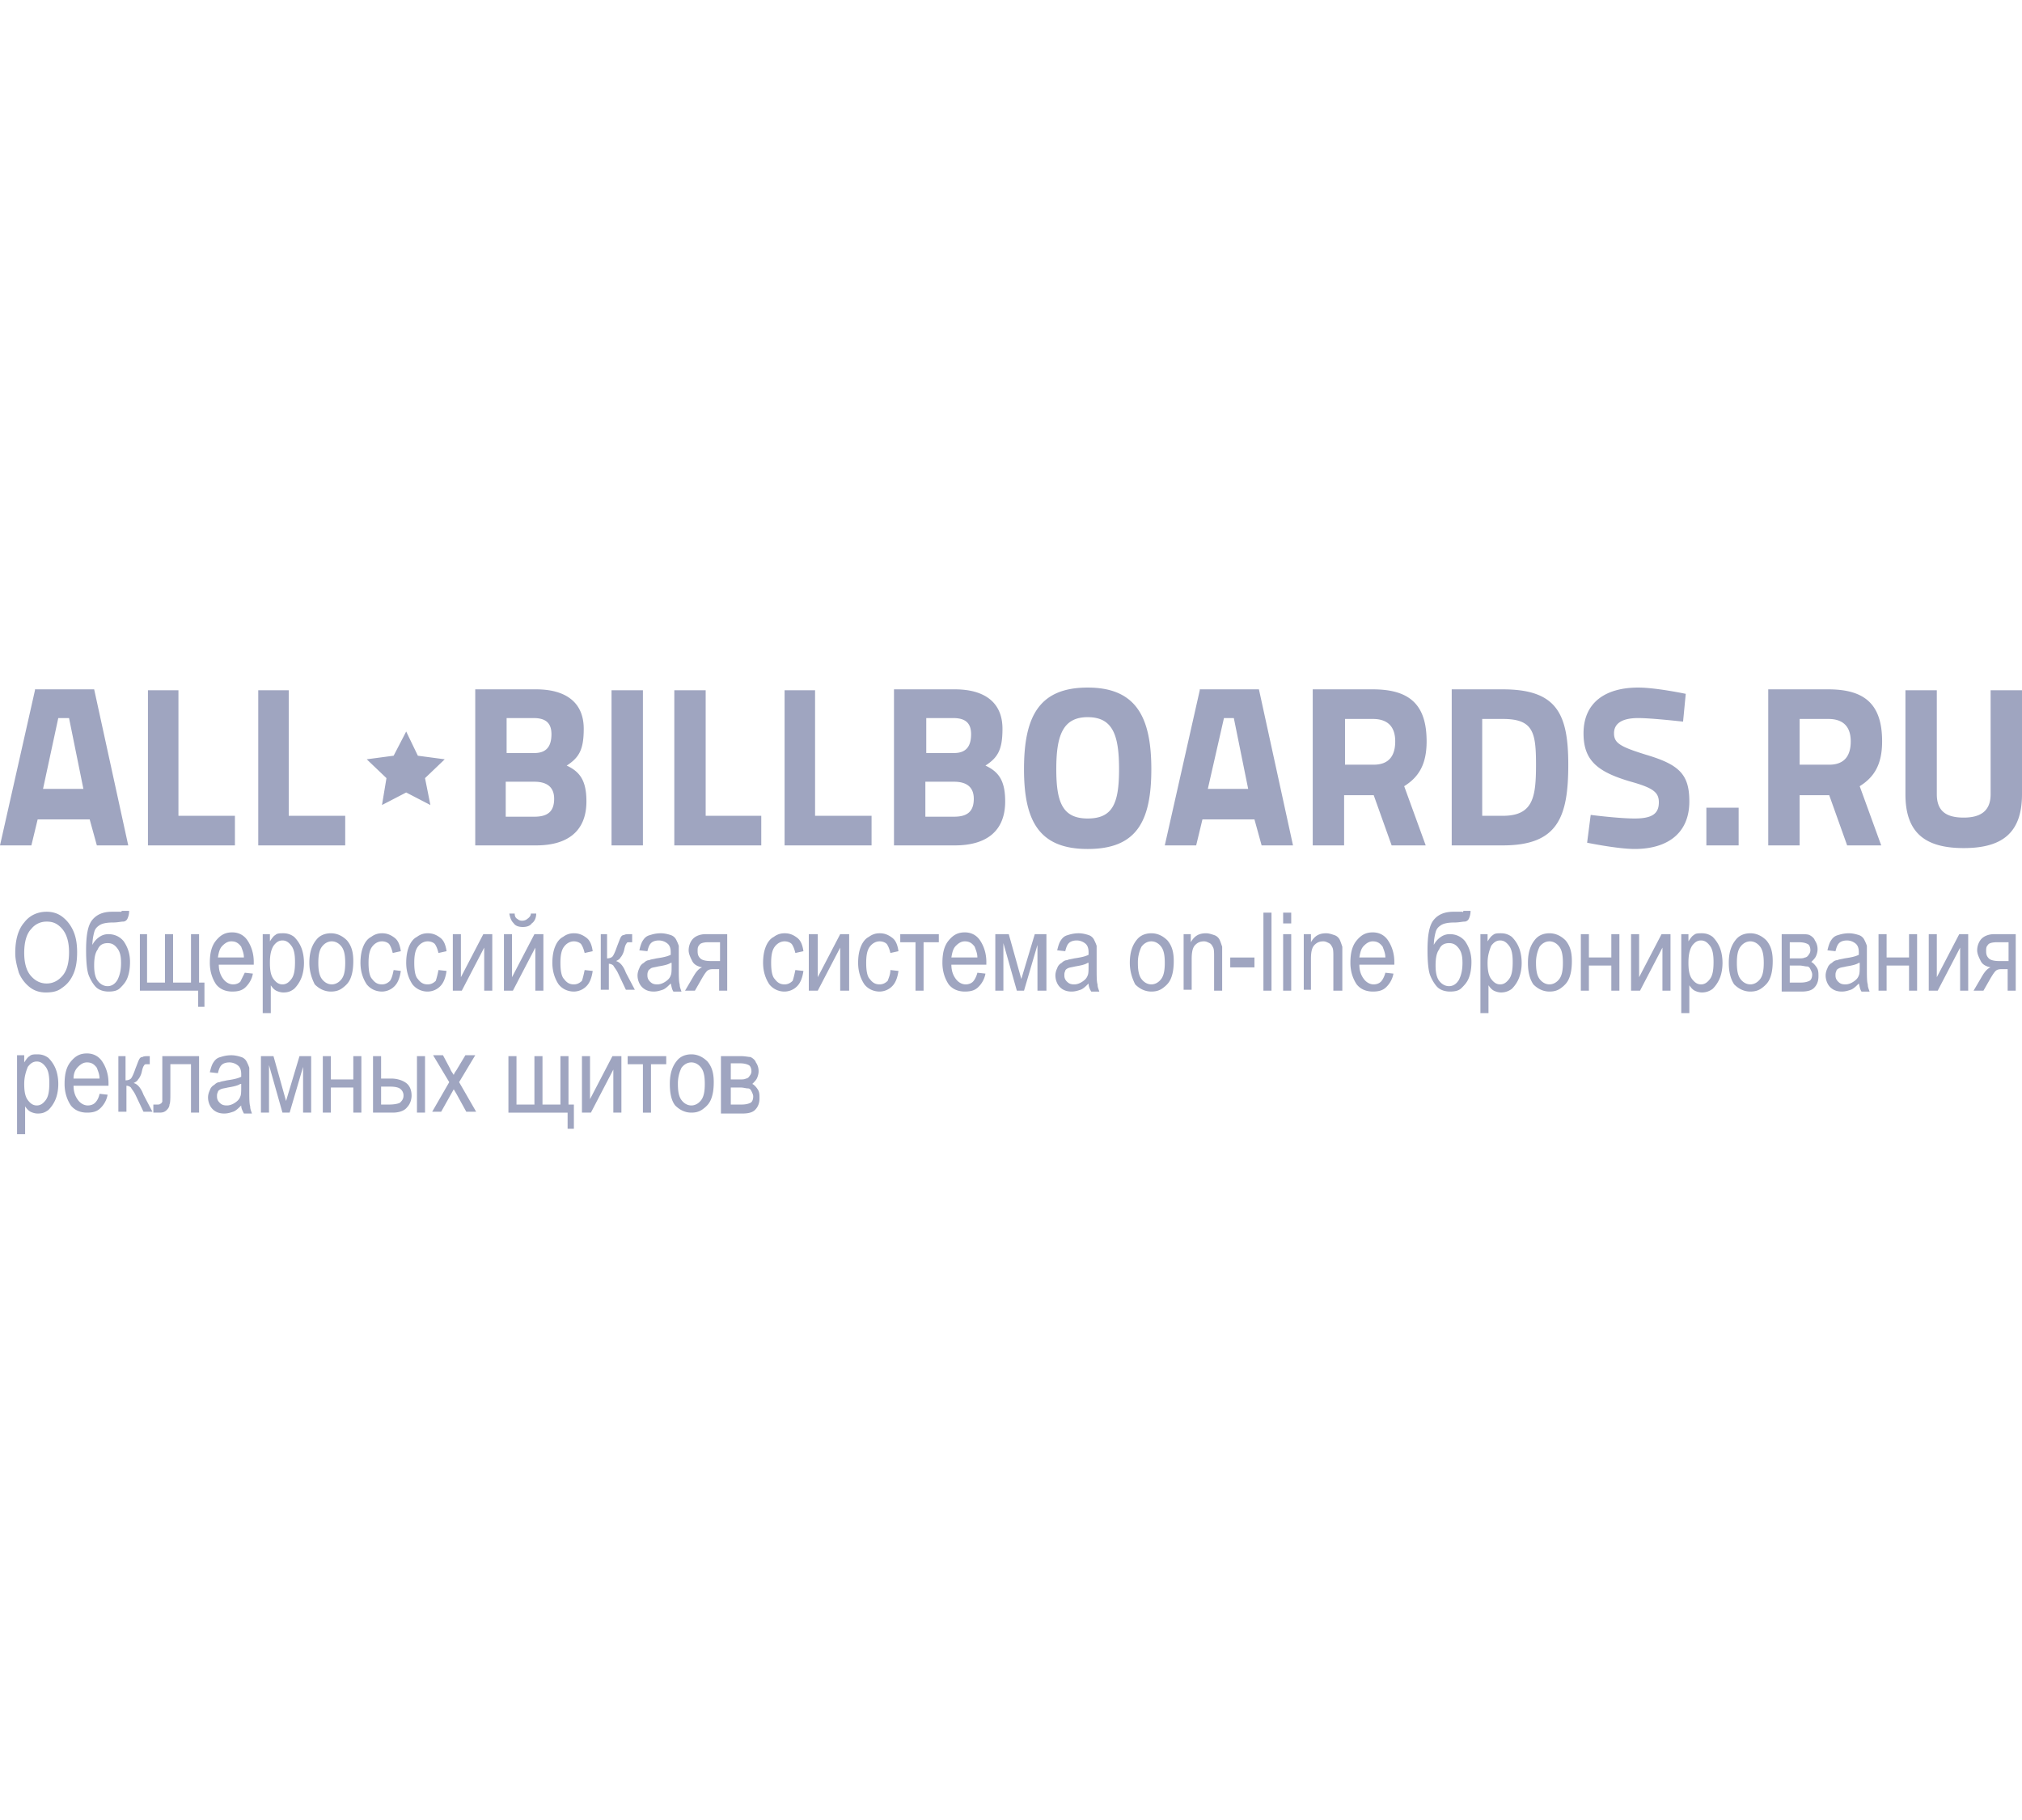 <svg xmlns="http://www.w3.org/2000/svg" width="200" height="180" fill="none" viewBox="0 0 200 180"><path fill="#9FA5C0" d="M1.508 94.252c0-1.241.266-2.305.887-3.015.532-.71 1.33-1.064 2.218-1.064.62 0 1.153.177 1.596.532s.798.798 1.064 1.419c.266.62.355 1.33.355 2.04 0 .798-.089 1.508-.355 2.128-.266.621-.62 1.065-1.153 1.42-.443.354-.975.443-1.596.443s-1.153-.177-1.597-.532a3.528 3.528 0 0 1-1.064-1.42c-.177-.62-.355-1.241-.355-1.95Zm.887 0c0 .887.178 1.686.621 2.218.444.532.976.798 1.597.798.62 0 1.153-.266 1.596-.798s.62-1.33.62-2.306c0-.621-.088-1.153-.265-1.597a2.42 2.42 0 0 0-.798-1.064c-.355-.266-.71-.355-1.153-.355-.621 0-1.153.266-1.508.71-.444.443-.71 1.242-.71 2.394m9.668-4.168h.71c0 .355-.09.62-.178.798a.488.488 0 0 1-.444.266c-.177 0-.532.089-.975.089-.621 0-1.065.089-1.33.266-.267.177-.444.355-.533.71a5.235 5.235 0 0 0-.177 1.241c.177-.354.443-.62.71-.798.265-.177.531-.266.886-.266.621 0 1.153.266 1.508.71.355.532.62 1.153.62 2.04 0 .62-.088 1.152-.265 1.596-.178.443-.444.71-.71.975-.266.267-.62.355-1.153.355-.532 0-.975-.177-1.241-.443-.267-.266-.533-.71-.71-1.153-.177-.444-.266-1.33-.266-2.484 0-1.507.177-2.483.62-3.015.444-.532 1.065-.798 1.952-.798h.887c0 .088 0 0 .089-.089m-.09 5.144c0-.62-.088-1.064-.354-1.419s-.532-.532-.975-.532c-.444 0-.799.177-.976.62-.266.355-.355.888-.355 1.597 0 .621.089 1.153.355 1.508s.62.532.976.532c.354 0 .71-.177.975-.62.266-.533.355-1.065.355-1.686Zm1.775-2.838h.798v4.79h1.774v-4.79h.798v4.79h1.774v-4.79h.798v4.79h.532v2.394h-.62v-1.596h-5.766V92.39zm10.465 3.814.799.088c-.09.533-.355.976-.71 1.33-.355.356-.798.444-1.33.444-.71 0-1.242-.266-1.597-.71-.355-.531-.62-1.241-.62-2.128 0-.975.177-1.685.62-2.217.444-.532.887-.798 1.597-.798.62 0 1.153.266 1.508.798.354.532.62 1.242.62 2.128v.267h-3.459c0 .62.178 1.064.444 1.419.266.354.62.532.975.532.267 0 .533-.089.71-.266zm-2.66-1.508h2.572c0-.444-.178-.798-.266-1.064-.266-.355-.533-.532-.976-.532-.355 0-.62.177-.887.443-.266.266-.355.62-.443 1.153m4.434 5.41V92.39h.71v.71c.177-.267.355-.533.532-.621.177-.178.443-.178.798-.178s.71.089 1.064.355c.267.266.533.62.71 1.064s.266.976.266 1.508-.089 1.064-.266 1.508a3.19 3.19 0 0 1-.71 1.064c-.354.266-.62.355-1.064.355-.266 0-.532-.089-.71-.177-.177-.09-.354-.266-.532-.533v2.75h-.798zm.71-4.878c0 .71.088 1.242.355 1.597.266.354.532.532.887.532.354 0 .62-.178.886-.532.267-.355.355-.887.355-1.686 0-.71-.088-1.241-.355-1.596-.266-.355-.532-.532-.886-.532-.355 0-.621.177-.887.532-.267.443-.355.976-.355 1.685m3.902 0c0-1.064.266-1.774.71-2.306.354-.443.887-.62 1.419-.62.62 0 1.153.265 1.596.709.444.532.621 1.153.621 2.04 0 .71-.089 1.241-.266 1.685-.177.443-.443.71-.798.975-.355.267-.71.355-1.153.355-.621 0-1.153-.266-1.597-.71-.266-.531-.532-1.241-.532-2.128m.887 0c0 .71.089 1.242.355 1.597.266.354.62.532.975.532s.71-.178.976-.532c.266-.355.355-.887.355-1.597s-.089-1.242-.355-1.596c-.266-.355-.62-.532-.976-.532-.354 0-.709.177-.975.532-.266.354-.355.887-.355 1.596m7.45.71.71.088c-.089.621-.266 1.153-.621 1.508a1.75 1.75 0 0 1-1.242.532c-.62 0-1.153-.266-1.508-.71-.354-.531-.62-1.241-.62-2.128 0-.62.088-1.153.266-1.596.177-.444.443-.799.798-.976.355-.266.71-.355 1.064-.355.532 0 .887.178 1.242.444s.532.71.62 1.33l-.798.177c-.088-.354-.177-.62-.354-.886-.178-.178-.444-.266-.71-.266-.355 0-.71.177-.975.532-.266.354-.355.887-.355 1.596 0 .71.089 1.33.355 1.597.266.354.532.532.975.532.266 0 .532-.089.798-.355.178-.266.266-.62.355-1.064m4.435 0 .798.088c-.089.621-.266 1.153-.62 1.508a1.75 1.75 0 0 1-1.242.532 1.892 1.892 0 0 1-1.508-.71c-.355-.531-.621-1.241-.621-2.128 0-.62.089-1.153.266-1.596.177-.444.444-.799.798-.976.355-.266.71-.355 1.065-.355.532 0 .886.178 1.241.444s.532.71.621 1.33l-.798.177c-.089-.354-.178-.62-.355-.886-.177-.178-.443-.266-.71-.266-.354 0-.709.177-.975.532-.266.354-.355.887-.355 1.596 0 .71.089 1.33.355 1.597.266.354.532.532.975.532.267 0 .533-.089.799-.355a9.22 9.22 0 0 0 .266-1.064m1.419-3.548h.798v4.257l2.217-4.257h.887v5.588h-.798V93.72l-2.217 4.258h-.887zm5.055 0h.799v4.257l2.217-4.257h.887v5.588h-.798V93.72l-2.218 4.258h-.887zm2.661-2.04h.532c0 .444-.177.798-.443.976-.178.266-.532.354-.887.354s-.71-.088-.887-.354c-.266-.266-.355-.532-.444-.976h.533c0 .266.088.444.266.532a.678.678 0 0 0 .443.178c.266 0 .444-.09.532-.178.266-.177.355-.355.355-.532m5.322 5.588.798.088c-.089.621-.266 1.153-.621 1.508a1.751 1.751 0 0 1-1.242.532c-.62 0-1.153-.266-1.508-.71-.354-.531-.62-1.241-.62-2.128 0-.62.088-1.153.266-1.596.177-.444.443-.799.798-.976.355-.266.71-.355 1.064-.355.532 0 .887.178 1.242.444s.532.71.62 1.33l-.797.177c-.09-.354-.178-.62-.355-.886-.178-.178-.444-.266-.71-.266-.355 0-.71.177-.975.532-.266.354-.355.887-.355 1.596 0 .71.089 1.33.355 1.597.266.354.532.532.975.532.266 0 .532-.089.799-.355.088-.266.177-.62.266-1.064m1.419-3.548h.798v2.395c.266 0 .443-.089.532-.178.089-.088.266-.443.444-.975.177-.444.266-.71.354-.887.089-.178.178-.266.355-.266.089-.089.355-.089.62-.089h.178v.798h-.177c-.178 0-.355 0-.355.089-.089.089-.177.266-.266.71-.089.354-.266.62-.355.709-.088.177-.266.266-.443.355.355.088.71.443.975 1.153l.887 1.685h-.887l-.798-1.685c-.177-.355-.355-.532-.443-.71a.677.677 0 0 0-.444-.177v2.572h-.798V92.39zm7.095 4.878c-.266.266-.532.532-.798.62-.266.09-.532.178-.887.178-.532 0-.887-.177-1.153-.443s-.444-.71-.444-1.153c0-.266.09-.532.178-.71a.908.908 0 0 1 .443-.532c.178-.177.355-.266.532-.266.178-.089.355-.089.71-.177.62-.089 1.064-.178 1.419-.355v-.266c0-.355-.089-.621-.266-.798a1.355 1.355 0 0 0-.887-.355c-.355 0-.62.089-.798.266s-.266.443-.355.798l-.798-.089c.089-.354.177-.71.355-.975.177-.266.354-.444.71-.532.265-.089.62-.178 1.063-.178.355 0 .71.089.976.178a.908.908 0 0 1 .532.443c.089.178.178.355.266.621v2.129c0 .886 0 1.419.089 1.685 0 .266.089.443.177.71h-.798c-.177-.267-.177-.533-.266-.799m0-2.04c-.266.178-.71.266-1.242.355-.354.089-.532.089-.71.177-.088.089-.265.178-.265.266-.089.178-.089.266-.089.444 0 .266.089.443.266.62.177.178.355.267.71.267.266 0 .532-.089.798-.266.266-.178.443-.355.532-.621.089-.178.089-.532.089-.976v-.266zm5.588-2.838v5.588h-.799v-2.129h-.443c-.266 0-.444 0-.62.089-.178.088-.356.354-.622.798l-.71 1.242h-.975l.887-1.508q.399-.666.798-.798c-.443-.09-.798-.266-.975-.621-.178-.355-.355-.71-.355-1.065 0-.443.177-.886.443-1.153.266-.266.71-.443 1.242-.443zm-.71.798h-1.153c-.443 0-.798.089-.887.266-.177.178-.177.355-.177.621 0 .355.088.532.266.71.177.177.532.266 1.064.266h.887zm7.45 2.75.798.088c-.088.621-.266 1.153-.62 1.508a1.75 1.75 0 0 1-1.242.532 1.894 1.894 0 0 1-1.508-.71c-.355-.531-.62-1.241-.62-2.128 0-.62.088-1.153.265-1.596.178-.444.444-.799.799-.976.354-.266.71-.355 1.064-.355.532 0 .887.178 1.242.444.354.266.532.71.62 1.33l-.798.177c-.088-.354-.177-.62-.355-.886-.177-.178-.443-.266-.71-.266-.354 0-.709.177-.975.532-.266.354-.355.887-.355 1.596 0 .71.09 1.33.355 1.597.266.354.532.532.976.532.266 0 .532-.089.798-.355.089-.266.178-.62.266-1.064m1.42-3.548h.797v4.257l2.218-4.257h.887v5.588h-.887V93.72l-2.218 4.258h-.886V92.39h.088Zm7.981 3.548.799.088c-.089.621-.266 1.153-.621 1.508a1.751 1.751 0 0 1-1.242.532c-.62 0-1.153-.266-1.508-.71-.354-.531-.62-1.241-.62-2.128 0-.62.088-1.153.266-1.596.177-.444.443-.799.798-.976.355-.266.71-.355 1.064-.355.532 0 .887.178 1.242.444s.532.71.62 1.33l-.797.177c-.09-.354-.178-.62-.355-.886-.178-.178-.444-.266-.71-.266-.355 0-.71.177-.975.532-.266.354-.355.887-.355 1.596 0 .71.088 1.33.355 1.597.266.354.532.532.975.532.266 0 .532-.089.798-.355.09-.266.266-.62.266-1.064m1.065-3.548h3.725v.798h-1.508v4.79h-.798v-4.79h-1.508v-.798zm7.539 3.814.798.088a2.435 2.435 0 0 1-.71 1.33c-.355.356-.798.444-1.33.444-.71 0-1.242-.266-1.597-.71-.354-.531-.62-1.241-.62-2.128 0-.975.177-1.685.62-2.217.444-.532.887-.798 1.597-.798.62 0 1.153.266 1.508.798.354.532.62 1.242.62 2.128v.267h-3.459c0 .62.178 1.064.444 1.419.266.354.62.532.976.532.266 0 .532-.089.71-.266.177-.178.354-.532.443-.887m-2.572-1.508h2.572c0-.444-.178-.798-.266-1.064-.267-.355-.533-.532-.976-.532-.355 0-.62.177-.887.443-.266.266-.355.62-.444 1.153Zm4.434-2.306h1.242l1.241 4.435 1.331-4.435h1.153v5.588h-.887v-4.524l-1.33 4.524h-.71l-1.33-4.701v4.7h-.799V92.39h.09Zm9.135 4.878c-.266.266-.532.532-.798.62-.266.09-.532.178-.887.178-.532 0-.887-.177-1.153-.443s-.443-.71-.443-1.153c0-.266.088-.532.177-.71a.908.908 0 0 1 .444-.532c.177-.177.354-.266.532-.266.177-.089.355-.089.709-.177.621-.089 1.065-.178 1.419-.355v-.266c0-.355-.088-.621-.266-.798a1.354 1.354 0 0 0-.887-.355c-.354 0-.62.089-.798.266-.177.177-.266.443-.355.798l-.798-.089c.089-.354.178-.71.355-.975.177-.266.355-.444.709-.532a3.314 3.314 0 0 1 1.065-.178c.355 0 .709.089.975.178a.911.911 0 0 1 .533.443c.088.178.177.355.266.621v2.129c0 .886 0 1.419.088 1.685 0 .266.089.443.178.71h-.799c-.177-.267-.266-.533-.266-.799m-.088-2.04c-.266.178-.71.266-1.242.355-.355.089-.532.089-.71.177-.177.089-.266.178-.266.266-.088.178-.088.266-.088.444a.8.8 0 0 0 .266.62c.177.178.355.267.709.267.266 0 .532-.089.799-.266.266-.178.443-.355.532-.621.088-.178.088-.532.088-.976v-.266zm4.168 0c0-1.064.266-1.774.71-2.306.355-.443.887-.62 1.419-.62.621 0 1.153.265 1.596.709.444.532.621 1.153.621 2.04 0 .71-.089 1.241-.266 1.685-.177.443-.443.71-.798.975-.355.267-.71.355-1.153.355-.621 0-1.153-.266-1.597-.71-.266-.531-.532-1.241-.532-2.128m.798 0c0 .71.089 1.242.355 1.597.266.354.621.532.976.532s.709-.178.975-.532c.266-.355.355-.887.355-1.597s-.089-1.242-.355-1.596c-.266-.355-.62-.532-.975-.532s-.71.177-.976.532a3.546 3.546 0 0 0-.355 1.596m4.524 2.75V92.39h.709v.798c.355-.62.798-.887 1.508-.887.266 0 .532.089.798.178a.906.906 0 0 1 .532.443c.089.178.178.444.266.71v4.346h-.798v-3.37c0-.356 0-.71-.088-.888-.089-.177-.178-.354-.355-.443-.178-.089-.355-.177-.532-.177-.355 0-.621.088-.887.354s-.355.71-.355 1.42v3.015h-.798zm4.612-3.282h2.394v.976h-2.394zm3.281-4.435h.799v7.717h-.799V90.26Zm1.951 0h.799v1.065h-.799V90.26Zm0 2.129h.799v5.588h-.799zm2.04 5.588V92.39h.71v.798c.355-.62.798-.887 1.508-.887.266 0 .532.089.798.178a.91.91 0 0 1 .532.443c.089.178.177.444.266.71v4.346h-.887v-3.37c0-.356 0-.71-.088-.888-.089-.177-.178-.354-.355-.443-.178-.089-.355-.177-.532-.177-.355 0-.621.088-.887.354s-.355.71-.355 1.42v3.015h-.71zm8.071-1.774.799.088a2.441 2.441 0 0 1-.71 1.33c-.355.356-.798.444-1.33.444-.71 0-1.242-.266-1.597-.71-.355-.531-.621-1.241-.621-2.128 0-.975.178-1.685.621-2.217.444-.532.887-.798 1.597-.798.621 0 1.153.266 1.507.798.355.532.621 1.242.621 2.128v.267h-3.459c0 .62.178 1.064.444 1.419.266.354.621.532.975.532.266 0 .533-.089.71-.266.177-.178.355-.532.443-.887m-2.572-1.508h2.572c0-.444-.177-.798-.266-1.064-.266-.355-.532-.532-.975-.532-.355 0-.621.177-.887.443s-.355.62-.444 1.153m10.289-4.612h.709c0 .355-.089.62-.177.798a.488.488 0 0 1-.444.266c-.177 0-.532.089-.975.089-.621 0-1.065.089-1.331.266s-.443.355-.532.71a5.22 5.22 0 0 0-.177 1.241 2.09 2.09 0 0 1 .709-.798 1.5 1.5 0 0 1 .887-.266c.621 0 1.153.266 1.508.71.355.532.621 1.153.621 2.04 0 .62-.089 1.152-.266 1.596-.178.443-.444.71-.71.975-.266.267-.621.355-1.153.355s-.975-.177-1.242-.443c-.266-.266-.532-.71-.709-1.153-.177-.444-.266-1.33-.266-2.484 0-1.507.177-2.483.621-3.015.443-.532 1.064-.798 1.951-.798h.887c0 .088.089 0 .089-.089m-.089 5.144c0-.62-.089-1.064-.355-1.419s-.532-.532-.976-.532c-.443 0-.798.177-.975.62-.266.355-.355.888-.355 1.597 0 .621.089 1.153.355 1.508s.621.532.975.532c.355 0 .71-.177.976-.62.266-.533.355-1.065.355-1.686m1.774 4.878V92.39h.709v.71c.178-.267.355-.533.532-.621.178-.178.444-.178.799-.178.354 0 .709.089 1.064.355.266.266.532.62.709 1.064.178.444.267.976.267 1.508a4.13 4.13 0 0 1-.267 1.508 3.185 3.185 0 0 1-.709 1.064c-.355.266-.71.355-1.064.355-.266 0-.533-.089-.71-.177-.177-.09-.355-.266-.532-.533v2.75h-.798zm.709-4.878c0 .71.089 1.242.355 1.597.266.354.532.532.887.532s.621-.178.887-.532c.266-.355.355-.887.355-1.686 0-.71-.089-1.241-.355-1.596s-.532-.532-.887-.532-.621.177-.887.532c-.177.443-.355.976-.355 1.685m3.991 0c0-1.064.266-1.774.71-2.306.355-.443.887-.62 1.419-.62.621 0 1.153.265 1.596.709.444.532.621 1.153.621 2.04 0 .71-.088 1.241-.266 1.685-.177.443-.443.71-.798.975-.355.267-.71.355-1.153.355-.621 0-1.153-.266-1.596-.71-.355-.531-.533-1.241-.533-2.128m.799 0c0 .71.088 1.242.354 1.597.266.354.621.532.976.532s.709-.178.976-.532c.266-.355.354-.887.354-1.597s-.088-1.242-.354-1.596c-.267-.355-.621-.532-.976-.532s-.71.177-.976.532a3.548 3.548 0 0 0-.354 1.596m4.434-2.838h.798v2.306h2.218V92.39h.798v5.588h-.798v-2.484h-2.218v2.484h-.798zm4.967 0h.798v4.257l2.217-4.257h.887v5.588h-.798V93.72l-2.217 4.258h-.887zm4.967 7.716V92.39h.709v.71c.178-.267.355-.533.532-.621.178-.178.444-.178.799-.178.354 0 .709.089 1.064.355.266.266.532.62.709 1.064.178.444.266.976.266 1.508s-.088 1.064-.266 1.508a3.185 3.185 0 0 1-.709 1.064c-.355.266-.71.355-1.064.355-.266 0-.533-.089-.71-.177-.177-.09-.355-.266-.532-.533v2.75h-.798zm.709-4.878c0 .71.089 1.242.355 1.597.266.354.532.532.887.532s.621-.178.887-.532c.266-.355.355-.887.355-1.686 0-.71-.089-1.241-.355-1.596s-.532-.532-.887-.532-.621.177-.887.532c-.266.443-.355.976-.355 1.685m3.991 0c0-1.064.266-1.774.71-2.306.355-.443.887-.62 1.419-.62.621 0 1.153.265 1.596.709.444.532.621 1.153.621 2.04 0 .71-.088 1.241-.266 1.685-.177.443-.443.71-.798.975-.355.267-.71.355-1.153.355-.621 0-1.153-.266-1.597-.71-.354-.531-.532-1.241-.532-2.128m.799 0c0 .71.088 1.242.354 1.597.266.354.621.532.976.532s.709-.178.976-.532c.266-.355.354-.887.354-1.597s-.088-1.242-.354-1.596c-.267-.355-.621-.532-.976-.532s-.71.177-.976.532c-.266.354-.354.887-.354 1.596m4.434-2.838h1.774c.443 0 .798 0 .976.089.177.088.443.266.532.532a1.5 1.5 0 0 1 .266.887c0 .266-.089.532-.178.71-.088.177-.266.354-.443.531.177.09.355.267.532.533s.178.532.178.886c0 .533-.178.887-.444 1.153-.266.267-.709.355-1.242.355h-1.951zm.798 2.395h.799c.354 0 .532 0 .709-.089.089 0 .266-.089.355-.266a.676.676 0 0 0 .177-.444c0-.266-.088-.532-.266-.62-.177-.09-.443-.178-.887-.178h-.887zm0 2.394h1.065c.443 0 .709-.088.887-.177.177-.089.266-.355.266-.62 0-.178-.089-.356-.178-.533-.088-.177-.177-.266-.355-.266-.177 0-.443-.089-.709-.089h-.976zm6.83.09c-.266.266-.532.532-.798.62-.266.089-.532.178-.887.178-.532 0-.887-.178-1.153-.444s-.444-.71-.444-1.153c0-.266.089-.532.178-.71a.907.907 0 0 1 .443-.531c.178-.178.355-.266.532-.266.178-.09.355-.09.71-.178.621-.089 1.064-.177 1.419-.355v-.266c0-.355-.089-.62-.266-.798a1.354 1.354 0 0 0-.887-.355c-.355 0-.621.089-.798.266-.178.178-.266.444-.355.799l-.798-.09c.088-.354.177-.709.355-.975.177-.266.354-.443.709-.532a3.31 3.31 0 0 1 1.064-.177c.355 0 .71.088.976.177a.91.91 0 0 1 .532.444c.089.177.178.354.266.62v2.129c0 .887 0 1.42.089 1.685 0 .266.089.444.177.71h-.798c-.177-.266-.177-.532-.266-.798m0-2.04c-.266.177-.71.266-1.242.354-.354.089-.532.089-.709.178-.178.088-.266.177-.266.266-.089.177-.089.266-.089.443 0 .266.089.444.266.621.177.178.355.266.71.266.266 0 .532-.088.798-.266.266-.177.443-.355.532-.62.089-.178.089-.533.089-.976v-.266zm1.951-2.838h.798v2.305h2.218v-2.305h.798v5.587h-.798v-2.483h-2.218v2.483h-.798zm4.967 0h.798v4.257l2.217-4.257h.887v5.587h-.798v-4.257l-2.217 4.257h-.887zm8.603 0v5.587h-.798v-2.129h-.444c-.266 0-.443 0-.62.09-.178.088-.355.354-.621.797l-.71 1.242h-.975l.886-1.508c.267-.443.533-.71.799-.798-.444-.089-.799-.266-.976-.62-.177-.356-.355-.71-.355-1.065 0-.444.178-.887.444-1.153s.709-.444 1.241-.444h2.129Zm-.798.798h-1.064c-.444 0-.799.088-.887.266-.178.177-.178.355-.178.62 0 .355.089.533.266.71.178.178.532.266 1.065.266h.887V93.19h-.089ZM1.686 112.08v-7.716h.71v.709c.177-.266.354-.532.532-.62.177-.178.443-.178.798-.178s.71.089 1.064.355c.266.266.532.621.71 1.064.177.444.266.976.266 1.508s-.089 1.064-.266 1.508a3.192 3.192 0 0 1-.71 1.064c-.355.266-.62.355-1.064.355-.266 0-.532-.089-.71-.178-.177-.088-.354-.266-.532-.532v2.75h-.798zm.71-4.878c0 .71.088 1.242.354 1.596.266.355.532.533.887.533s.621-.178.887-.533c.266-.354.355-.886.355-1.685 0-.709-.089-1.241-.355-1.596s-.532-.532-.887-.532-.62.177-.887.532c-.177.443-.354.975-.354 1.685m7.45.976.798.088a2.444 2.444 0 0 1-.71 1.331c-.354.354-.798.443-1.33.443-.71 0-1.242-.266-1.596-.709-.355-.533-.621-1.242-.621-2.129 0-.976.177-1.685.62-2.217.444-.532.887-.799 1.597-.799.62 0 1.153.267 1.508.799.354.532.62 1.241.62 2.128v.266H7.275c0 .621.177 1.065.443 1.419.266.355.62.533.976.533.266 0 .532-.089.71-.266.177-.178.354-.444.443-.887Zm-2.572-1.508h2.572c0-.444-.178-.798-.266-1.064-.266-.355-.533-.533-.976-.533-.355 0-.62.178-.887.444-.266.266-.443.621-.443 1.153m4.346-2.217h.798v2.394c.266 0 .443-.088.532-.177s.266-.444.443-.976c.178-.443.266-.709.355-.887.089-.177.178-.266.355-.266.089-.088.355-.088.62-.088h.09v.798h-.178c-.177 0-.355 0-.355.088-.088.089-.177.267-.266.71-.088.355-.266.621-.355.71-.088.177-.266.266-.443.354.355.089.71.444.976 1.153l.886 1.685h-.886l-.799-1.685c-.177-.354-.354-.532-.443-.709a.676.676 0 0 0-.444-.178v2.572h-.798v-5.498zm4.434 0h3.637v5.587h-.799v-4.789h-2.04V108c0 .621 0 1.065-.088 1.242 0 .177-.089.355-.266.532-.178.177-.355.266-.71.266h-.62v-.798h.354c.177 0 .266 0 .355-.089.088 0 .088-.088.177-.177zm7.805 4.878c-.266.266-.532.532-.798.62-.266.089-.532.178-.887.178-.532 0-.887-.178-1.153-.444s-.444-.709-.444-1.153c0-.266.09-.532.178-.709a.906.906 0 0 1 .443-.532c.178-.178.355-.266.532-.266.178-.089.355-.089.71-.178.62-.088 1.064-.177 1.419-.355v-.266c0-.354-.089-.62-.266-.798a1.357 1.357 0 0 0-.887-.355c-.355 0-.62.089-.798.266-.178.178-.266.444-.355.799l-.798-.089c.088-.355.177-.71.355-.976.177-.266.354-.443.71-.532.265-.088.62-.177 1.063-.177.355 0 .71.089.976.177a.907.907 0 0 1 .532.444c.089.177.178.354.266.621v2.128c0 .887 0 1.419.089 1.685 0 .266.089.444.177.71h-.798c-.177-.355-.266-.532-.266-.798m-.089-2.129c-.266.177-.71.266-1.241.355-.355.088-.532.088-.71.177-.177.089-.266.178-.266.266-.089.178-.089.266-.089.444 0 .266.089.443.266.621.178.177.355.266.71.266.266 0 .532-.089.798-.266.266-.178.444-.355.532-.621.089-.178.089-.532.089-.976v-.266zm2.04-2.749h1.242l1.242 4.434 1.33-4.434h1.153v5.587h-.798v-4.523l-1.33 4.523h-.71l-1.33-4.701v4.701h-.799zm6.12 0h.798v2.306h2.218v-2.306h.798v5.587h-.798v-2.483h-2.218v2.483h-.798zm9.313 0h.798v5.587h-.798zm-4.346 0h.798v2.217h.975c.621 0 1.154.177 1.508.443.355.266.532.71.532 1.242 0 .443-.177.887-.443 1.153-.266.355-.798.532-1.42.532h-1.95zm.798 4.789h.798c.532 0 .887-.089 1.064-.177.178-.178.355-.355.355-.71a.806.806 0 0 0-.266-.621c-.177-.177-.532-.266-1.064-.266h-.887zm5.055.709 1.685-2.926-1.596-2.661h.976l.71 1.33c.088.266.265.444.354.621.089-.266.266-.443.355-.621l.798-1.33h.976l-1.597 2.661 1.685 2.926h-.975l-.976-1.773-.266-.444-1.242 2.217zm7.54-5.498h.797v4.789h1.774v-4.789h.798v4.789h1.774v-4.789h.798v4.789h.533v2.395h-.621v-1.597h-5.854v-5.587Zm7.272 0h.798v4.257l2.217-4.257h.887v5.587h-.798v-4.257l-2.217 4.257h-.887zm4.612 0h3.725v.798H64.39v4.789h-.798v-4.789h-1.508v-.798h.089Zm4.08 2.749c0-1.064.266-1.774.71-2.306.354-.443.886-.621 1.418-.621.621 0 1.153.266 1.597.71.443.532.62 1.153.62 2.04 0 .709-.088 1.241-.266 1.685-.177.443-.443.709-.798.975s-.71.355-1.153.355c-.62 0-1.153-.266-1.596-.709-.355-.444-.532-1.153-.532-2.129m.798 0c0 .71.089 1.242.355 1.596.266.355.62.533.975.533s.71-.178.976-.533c.266-.354.355-.886.355-1.596s-.089-1.242-.355-1.596c-.266-.355-.621-.533-.976-.533s-.71.178-.975.533a3.535 3.535 0 0 0-.355 1.596m4.434-2.749h1.774c.444 0 .798.088.976.088.177.089.443.266.532.532a1.5 1.5 0 0 1 .266.887c0 .266-.089.532-.177.71-.089.177-.266.355-.444.532.178.089.355.266.532.532.178.266.178.532.178.887 0 .532-.178.887-.444 1.153s-.71.355-1.241.355h-2.129v-5.676h.178Zm.799 2.306h.798c.355 0 .532 0 .71-.089.088 0 .265-.089.354-.266a.678.678 0 0 0 .178-.444c0-.266-.09-.532-.267-.621-.177-.088-.443-.177-.886-.177h-.887zm0 2.483h1.064c.444 0 .71-.089.887-.177.177-.089.266-.355.266-.621 0-.178-.089-.355-.177-.532-.09-.178-.178-.267-.355-.267s-.444-.088-.71-.088h-.975zm96.496-25.632h3.192v-3.725h-3.192zM38.936 74.74l-2.661.355 1.951 1.863-.443 2.66 2.394-1.241 2.395 1.242-.532-2.661 1.951-1.863-2.66-.354-1.154-2.395-1.241 2.395ZM5.765 71.017h1.064l1.42 7.006H4.256l1.508-7.007Zm-2.306-2.75L0 83.61h3.104l.621-2.572H8.87l.71 2.572h3.104l-3.37-15.433H3.459zm11.175 0V83.61h8.603v-2.927H17.65V68.266h-3.016Zm10.91 0V83.61h8.602v-2.927H28.56V68.266h-3.016Zm24.478 9.047h2.838c1.242 0 1.952.532 1.952 1.685 0 1.242-.621 1.774-1.952 1.774h-2.838v-3.46Zm0-6.297h2.75c1.153 0 1.773.443 1.773 1.596 0 1.242-.532 1.863-1.685 1.863h-2.75v-3.46h-.088Zm-3.015-2.75V83.61h6.03c3.016 0 4.967-1.33 4.967-4.346 0-2.04-.62-2.927-1.95-3.548 1.24-.798 1.684-1.596 1.684-3.636 0-2.75-1.95-3.903-4.7-3.903h-6.031zm13.48 15.344h3.105V68.266h-3.104V83.61Zm6.21-15.344V83.61h8.602v-2.927H69.8V68.266h-3.104Zm10.908 0V83.61h8.603v-2.927h-5.587V68.266h-3.016Zm13.925 9.047h2.838c1.242 0 1.951.532 1.951 1.685 0 1.242-.62 1.774-1.95 1.774h-2.84v-3.46Zm0-6.297h2.75c1.152 0 1.773.443 1.773 1.596 0 1.242-.532 1.863-1.685 1.863h-2.75v-3.46h-.088Zm-3.104-2.75V83.61h6.03c3.016 0 4.968-1.33 4.968-4.346 0-2.04-.621-2.927-1.952-3.548 1.242-.798 1.685-1.596 1.685-3.636 0-2.75-1.95-3.903-4.7-3.903h-6.031zm32.638 2.75h.976l1.419 7.006h-3.991l1.596-7.007Zm-2.394-2.75-3.459 15.344h3.104l.621-2.572h5.144l.709 2.572h3.105l-3.371-15.433h-5.853v.09Zm14.279 2.838h2.838c1.508 0 2.217.798 2.217 2.218 0 1.419-.62 2.305-2.128 2.305h-2.838v-4.523zm-3.104-2.838V83.61h3.104v-4.967h2.927l1.774 4.967h3.37l-2.129-5.854c1.419-.887 2.218-2.129 2.218-4.434 0-3.637-1.685-5.145-5.322-5.145h-5.942zm16.763 2.838h2.039c3.016 0 3.282 1.33 3.282 4.523s-.266 5.056-3.282 5.056h-2.039zm-3.016-2.838V83.61h5.055c5.411 0 6.475-2.75 6.475-7.983 0-5.055-1.153-7.45-6.475-7.45h-5.055zm34.412 2.838h2.839c1.507 0 2.217.798 2.217 2.218 0 1.419-.621 2.305-2.129 2.305h-2.927zm-3.104-2.838V83.61h3.104v-4.967h2.927l1.774 4.967h3.37l-2.128-5.854c1.419-.887 2.217-2.129 2.217-4.434 0-3.637-1.685-5.145-5.321-5.145H174.9zm21.996 0v10.288c0 1.774-1.153 2.306-2.661 2.306-1.596 0-2.661-.532-2.661-2.306V68.266h-3.104v10.288c0 3.814 1.951 5.322 5.765 5.322S200 82.368 200 78.554V68.266h-3.104Zm-92.417 7.805c0-3.282.621-5.144 3.104-5.144 2.484 0 3.104 1.774 3.104 5.144s-.62 4.878-3.104 4.878c-2.483 0-3.104-1.596-3.104-4.878m-3.193 0c0 5.144 1.508 7.894 6.297 7.894 4.79 0 6.297-2.661 6.297-7.894 0-5.144-1.507-8.071-6.297-8.071-4.789 0-6.297 2.838-6.297 8.071m55.344-3.548c0 2.661 1.33 3.814 4.7 4.79 2.218.62 2.75 1.064 2.75 2.04 0 1.153-.71 1.596-2.395 1.596-1.596 0-4.346-.355-4.346-.355l-.355 2.75s3.016.62 4.701.62c3.193 0 5.41-1.507 5.41-4.7 0-2.66-.975-3.636-4.257-4.612-2.572-.798-3.193-1.153-3.193-2.129 0-.975.798-1.507 2.395-1.507 1.33 0 4.435.354 4.435.354l.266-2.75s-2.927-.62-4.701-.62c-3.282 0-5.41 1.508-5.41 4.523"/></svg>